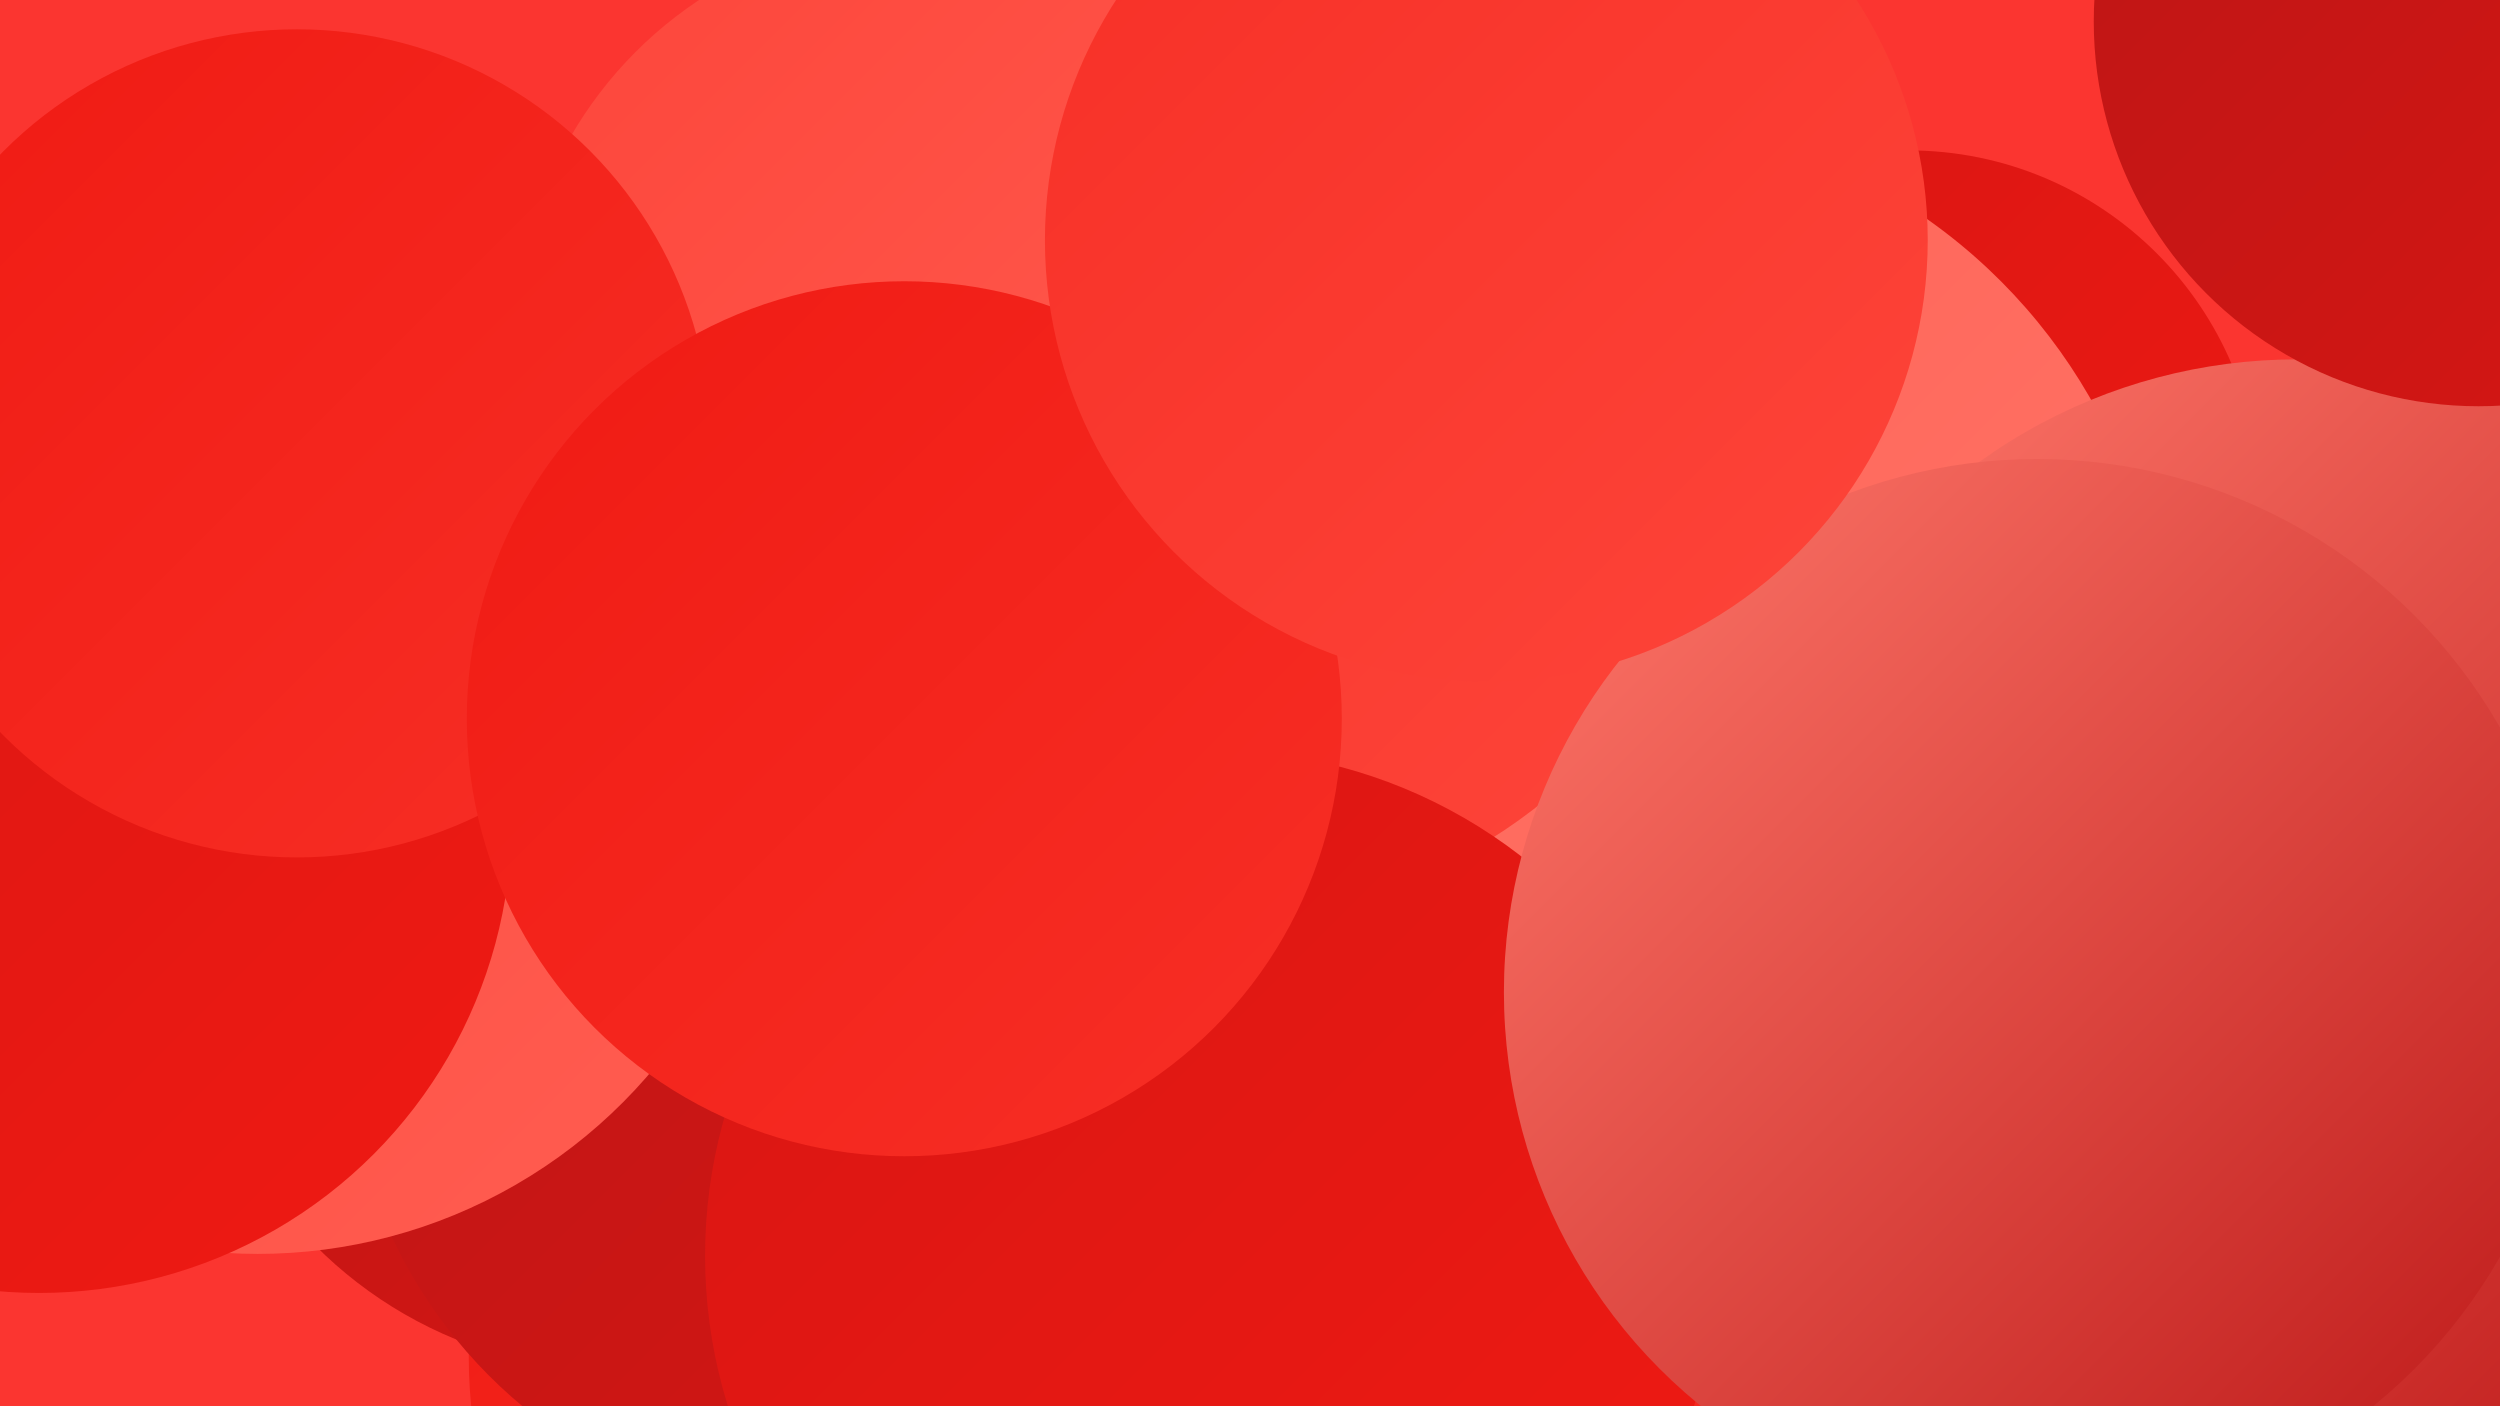 <?xml version="1.0" encoding="UTF-8"?><svg width="1280" height="720" xmlns="http://www.w3.org/2000/svg"><defs><linearGradient id="grad0" x1="0%" y1="0%" x2="100%" y2="100%"><stop offset="0%" style="stop-color:#bb1616;stop-opacity:1" /><stop offset="100%" style="stop-color:#d81613;stop-opacity:1" /></linearGradient><linearGradient id="grad1" x1="0%" y1="0%" x2="100%" y2="100%"><stop offset="0%" style="stop-color:#d81613;stop-opacity:1" /><stop offset="100%" style="stop-color:#f01a13;stop-opacity:1" /></linearGradient><linearGradient id="grad2" x1="0%" y1="0%" x2="100%" y2="100%"><stop offset="0%" style="stop-color:#f01a13;stop-opacity:1" /><stop offset="100%" style="stop-color:#f72f26;stop-opacity:1" /></linearGradient><linearGradient id="grad3" x1="0%" y1="0%" x2="100%" y2="100%"><stop offset="0%" style="stop-color:#f72f26;stop-opacity:1" /><stop offset="100%" style="stop-color:#fd453a;stop-opacity:1" /></linearGradient><linearGradient id="grad4" x1="0%" y1="0%" x2="100%" y2="100%"><stop offset="0%" style="stop-color:#fd453a;stop-opacity:1" /><stop offset="100%" style="stop-color:#ff5e52;stop-opacity:1" /></linearGradient><linearGradient id="grad5" x1="0%" y1="0%" x2="100%" y2="100%"><stop offset="0%" style="stop-color:#ff5e52;stop-opacity:1" /><stop offset="100%" style="stop-color:#ff786b;stop-opacity:1" /></linearGradient><linearGradient id="grad6" x1="0%" y1="0%" x2="100%" y2="100%"><stop offset="0%" style="stop-color:#ff786b;stop-opacity:1" /><stop offset="100%" style="stop-color:#bb1616;stop-opacity:1" /></linearGradient></defs><rect width="1280" height="720" fill="#fb3530" /><circle cx="488" cy="695" r="248" fill="url(#grad2)" /><circle cx="144" cy="340" r="192" fill="url(#grad0)" /><circle cx="1081" cy="654" r="253" fill="url(#grad2)" /><circle cx="448" cy="403" r="277" fill="url(#grad3)" /><circle cx="316" cy="484" r="218" fill="url(#grad0)" /><circle cx="428" cy="527" r="251" fill="url(#grad0)" /><circle cx="132" cy="378" r="264" fill="url(#grad4)" /><circle cx="977" cy="257" r="180" fill="url(#grad1)" /><circle cx="822" cy="346" r="286" fill="url(#grad5)" /><circle cx="622" cy="203" r="267" fill="url(#grad3)" /><circle cx="20" cy="420" r="242" fill="url(#grad1)" /><circle cx="686" cy="713" r="271" fill="url(#grad2)" /><circle cx="474" cy="175" r="210" fill="url(#grad4)" /><circle cx="620" cy="643" r="259" fill="url(#grad1)" /><circle cx="1176" cy="462" r="278" fill="url(#grad6)" /><circle cx="152" cy="227" r="212" fill="url(#grad2)" /><circle cx="1269" cy="11" r="197" fill="url(#grad0)" /><circle cx="463" cy="368" r="224" fill="url(#grad2)" /><circle cx="1043" cy="508" r="273" fill="url(#grad6)" /><circle cx="761" cy="123" r="226" fill="url(#grad3)" /></svg>
